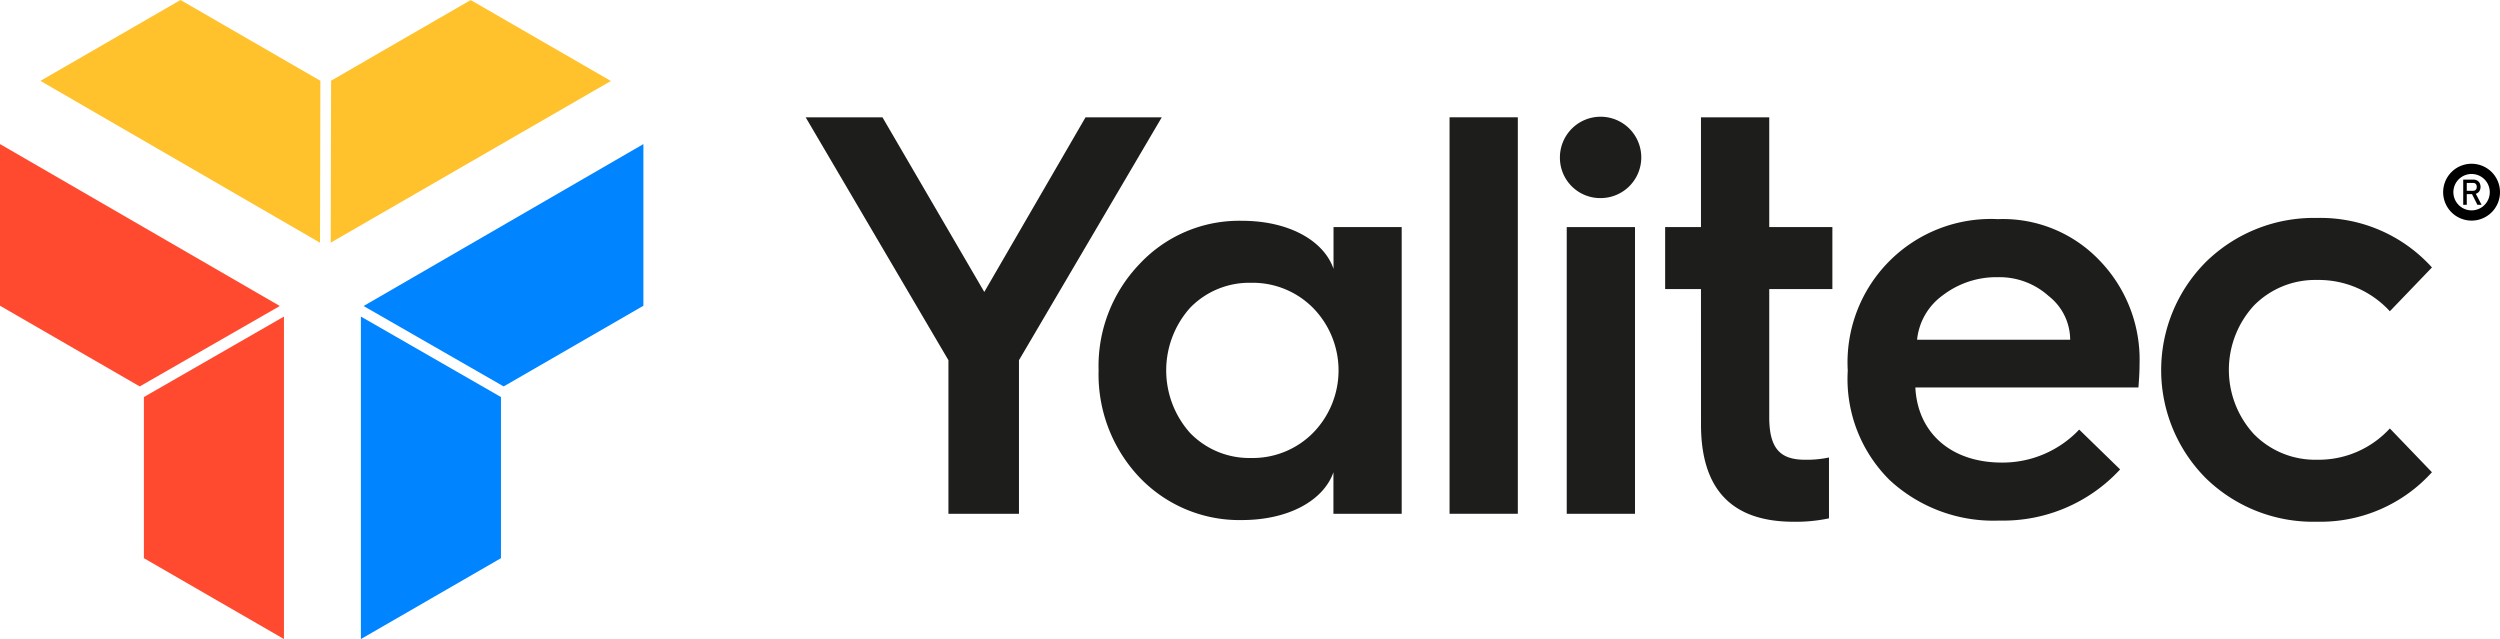 <svg xmlns="http://www.w3.org/2000/svg" width="122.165" height="31.228" viewBox="0 0 122.165 31.228">
  <g id="Group_3" data-name="Group 3" transform="translate(0 0)">
    <path id="Path_1" data-name="Path 1" d="M193.168,2.007l-3.4,1.965-.018,7.914,13.69-7.9-3.423-1.976L196.59.032Z" transform="translate(-173.589 -0.029)" fill="#ffc22c"/>
    <path id="Path_2" data-name="Path 2" d="M30.045,0,26.623,1.976,23.2,3.952l13.662,7.909.018-7.914L33.467,1.976Z" transform="translate(-21.225 0)" fill="#ffc22c"/>
    <g id="Group_2" data-name="Group 2">
      <g id="Group_230" data-name="Group 230">
        <path id="Path_3" data-name="Path 3" d="M215.514,94.494l3.405-1.966,3.423-1.976v-7.9l-13.673,7.913" transform="translate(-190.902 -75.611)" fill="#0084ff" fill-rule="evenodd"/>
        <path id="Path_4" data-name="Path 4" d="M207.11,181.674v15.759l3.422-1.976,3.423-1.976v-7.874" transform="translate(-189.475 -166.205)" fill="#0084ff" fill-rule="evenodd"/>
        <path id="Path_5" data-name="Path 5" d="M89.413,181.674v15.759l-3.422-1.976-3.423-1.976v-7.874" transform="translate(-75.537 -166.205)" fill="#ff4a2f" fill-rule="evenodd"/>
        <path id="Path_6" data-name="Path 6" d="M6.828,94.494,3.423,92.528,0,90.551v-7.9l13.673,7.913" transform="translate(0 -75.611)" fill="#ff4a2f" fill-rule="evenodd"/>
        <path id="Path_7" data-name="Path 7" d="M469.346,86.695V79.19L462.369,67.32h3.753l4.976,8.534,4.948-8.534h3.725L472.793,79.19v7.505Z" transform="translate(-423 -61.588)" fill="#1d1d1b"/>
        <path id="Path_8" data-name="Path 8" d="M641.969,129.07v-2.029H645.3v14.01h-3.336v-2.029c-.473,1.362-2.168,2.335-4.475,2.335a6.736,6.736,0,0,1-5-2.085,7.307,7.307,0,0,1-2-5.226,7.2,7.2,0,0,1,2-5.2,6.658,6.658,0,0,1,5-2.113c2.307,0,4,.973,4.475,2.335m-1,8.033a4.363,4.363,0,0,0,0-6.115,4.151,4.151,0,0,0-3.03-1.223,4.025,4.025,0,0,0-2.974,1.223,4.588,4.588,0,0,0,0,6.115,4.025,4.025,0,0,0,2.974,1.223,4.151,4.151,0,0,0,3.03-1.223" transform="translate(-576.805 -115.944)" fill="#1d1d1b"/>
        <rect id="Rectangle_1" data-name="Rectangle 1" width="3.336" height="19.374" transform="translate(70.834 5.732)" fill="#1d1d1b"/>
        <path id="Path_9" data-name="Path 9" d="M895.241,69.294a1.988,1.988,0,1,1,2,1.974,1.97,1.97,0,0,1-2-1.974" transform="translate(-819.014 -61.588)" fill="#1d1d1b"/>
        <rect id="Rectangle_2" data-name="Rectangle 2" width="3.336" height="14.01" transform="translate(76.56 11.097)" fill="#1d1d1b"/>
        <path id="Path_10" data-name="Path 10" d="M957.386,75.715h-1.751v-3.03h1.751V67.32h3.336v5.365h3.085v3.03h-3.085v6.254c0,1.529.528,2.085,1.751,2.085a5.2,5.2,0,0,0,1.168-.111v2.974a7.7,7.7,0,0,1-1.723.167c-3.03,0-4.531-1.584-4.531-4.753Z" transform="translate(-874.266 -61.588)" fill="#1d1d1b"/>
        <path id="Path_11" data-name="Path 11" d="M1060.427,133.151a7.008,7.008,0,0,1,7.339-7.394,6.517,6.517,0,0,1,4.975,2.029,6.963,6.963,0,0,1,1.946,5.031c0,.417-.028.806-.056,1.167h-10.9c.111,2.224,1.751,3.669,4.225,3.669a5.155,5.155,0,0,0,3.781-1.612l2,1.946a7.772,7.772,0,0,1-5.893,2.5,7.466,7.466,0,0,1-5.365-1.974,6.95,6.95,0,0,1-2.057-5.254Zm10.869-1.5a2.724,2.724,0,0,0-1.056-2.14,3.589,3.589,0,0,0-2.474-.917,4.307,4.307,0,0,0-2.7.889,3.046,3.046,0,0,0-1.251,2.168Z" transform="translate(-970.135 -115.049)" fill="#1d1d1b"/>
        <path id="Path_12" data-name="Path 12" d="M1253.536,127.522l-2.057,2.14a4.714,4.714,0,0,0-3.558-1.529,4.192,4.192,0,0,0-3.085,1.251,4.645,4.645,0,0,0,0,6.282,4.192,4.192,0,0,0,3.085,1.251,4.714,4.714,0,0,0,3.558-1.529l2.057,2.14a7.341,7.341,0,0,1-5.615,2.418,7.509,7.509,0,0,1-5.42-2.113,7.482,7.482,0,0,1,0-10.591,7.532,7.532,0,0,1,5.42-2.14,7.341,7.341,0,0,1,5.615,2.418" transform="translate(-1134.697 -114.452)" fill="#1d1d1b"/>
        <path id="Path_13" data-name="Path 13" d="M1407.346,98.057a1.139,1.139,0,1,1-1.139-1.139A1.139,1.139,0,0,1,1407.346,98.057Z" transform="translate(-1285.431 -88.666)" fill="none" stroke="#000" stroke-width="0.5"/>
        <path id="Path_14" data-name="Path 14" d="M1413.663,103.056h.173v1.233h-.173Zm.075.547h.42a.161.161,0,0,0,.087-.024.155.155,0,0,0,.059-.067.253.253,0,0,0,0-.2.157.157,0,0,0-.058-.067.161.161,0,0,0-.088-.024h-.42v-.164h.414a.386.386,0,0,1,.188.044.309.309,0,0,1,.125.125.413.413,0,0,1,0,.374.311.311,0,0,1-.126.125.385.385,0,0,1-.187.044h-.414Zm.336.126.172-.039.315.6h-.205Z" transform="translate(-1293.295 -94.281)"/>
      </g>
    </g>
  </g>
</svg>
